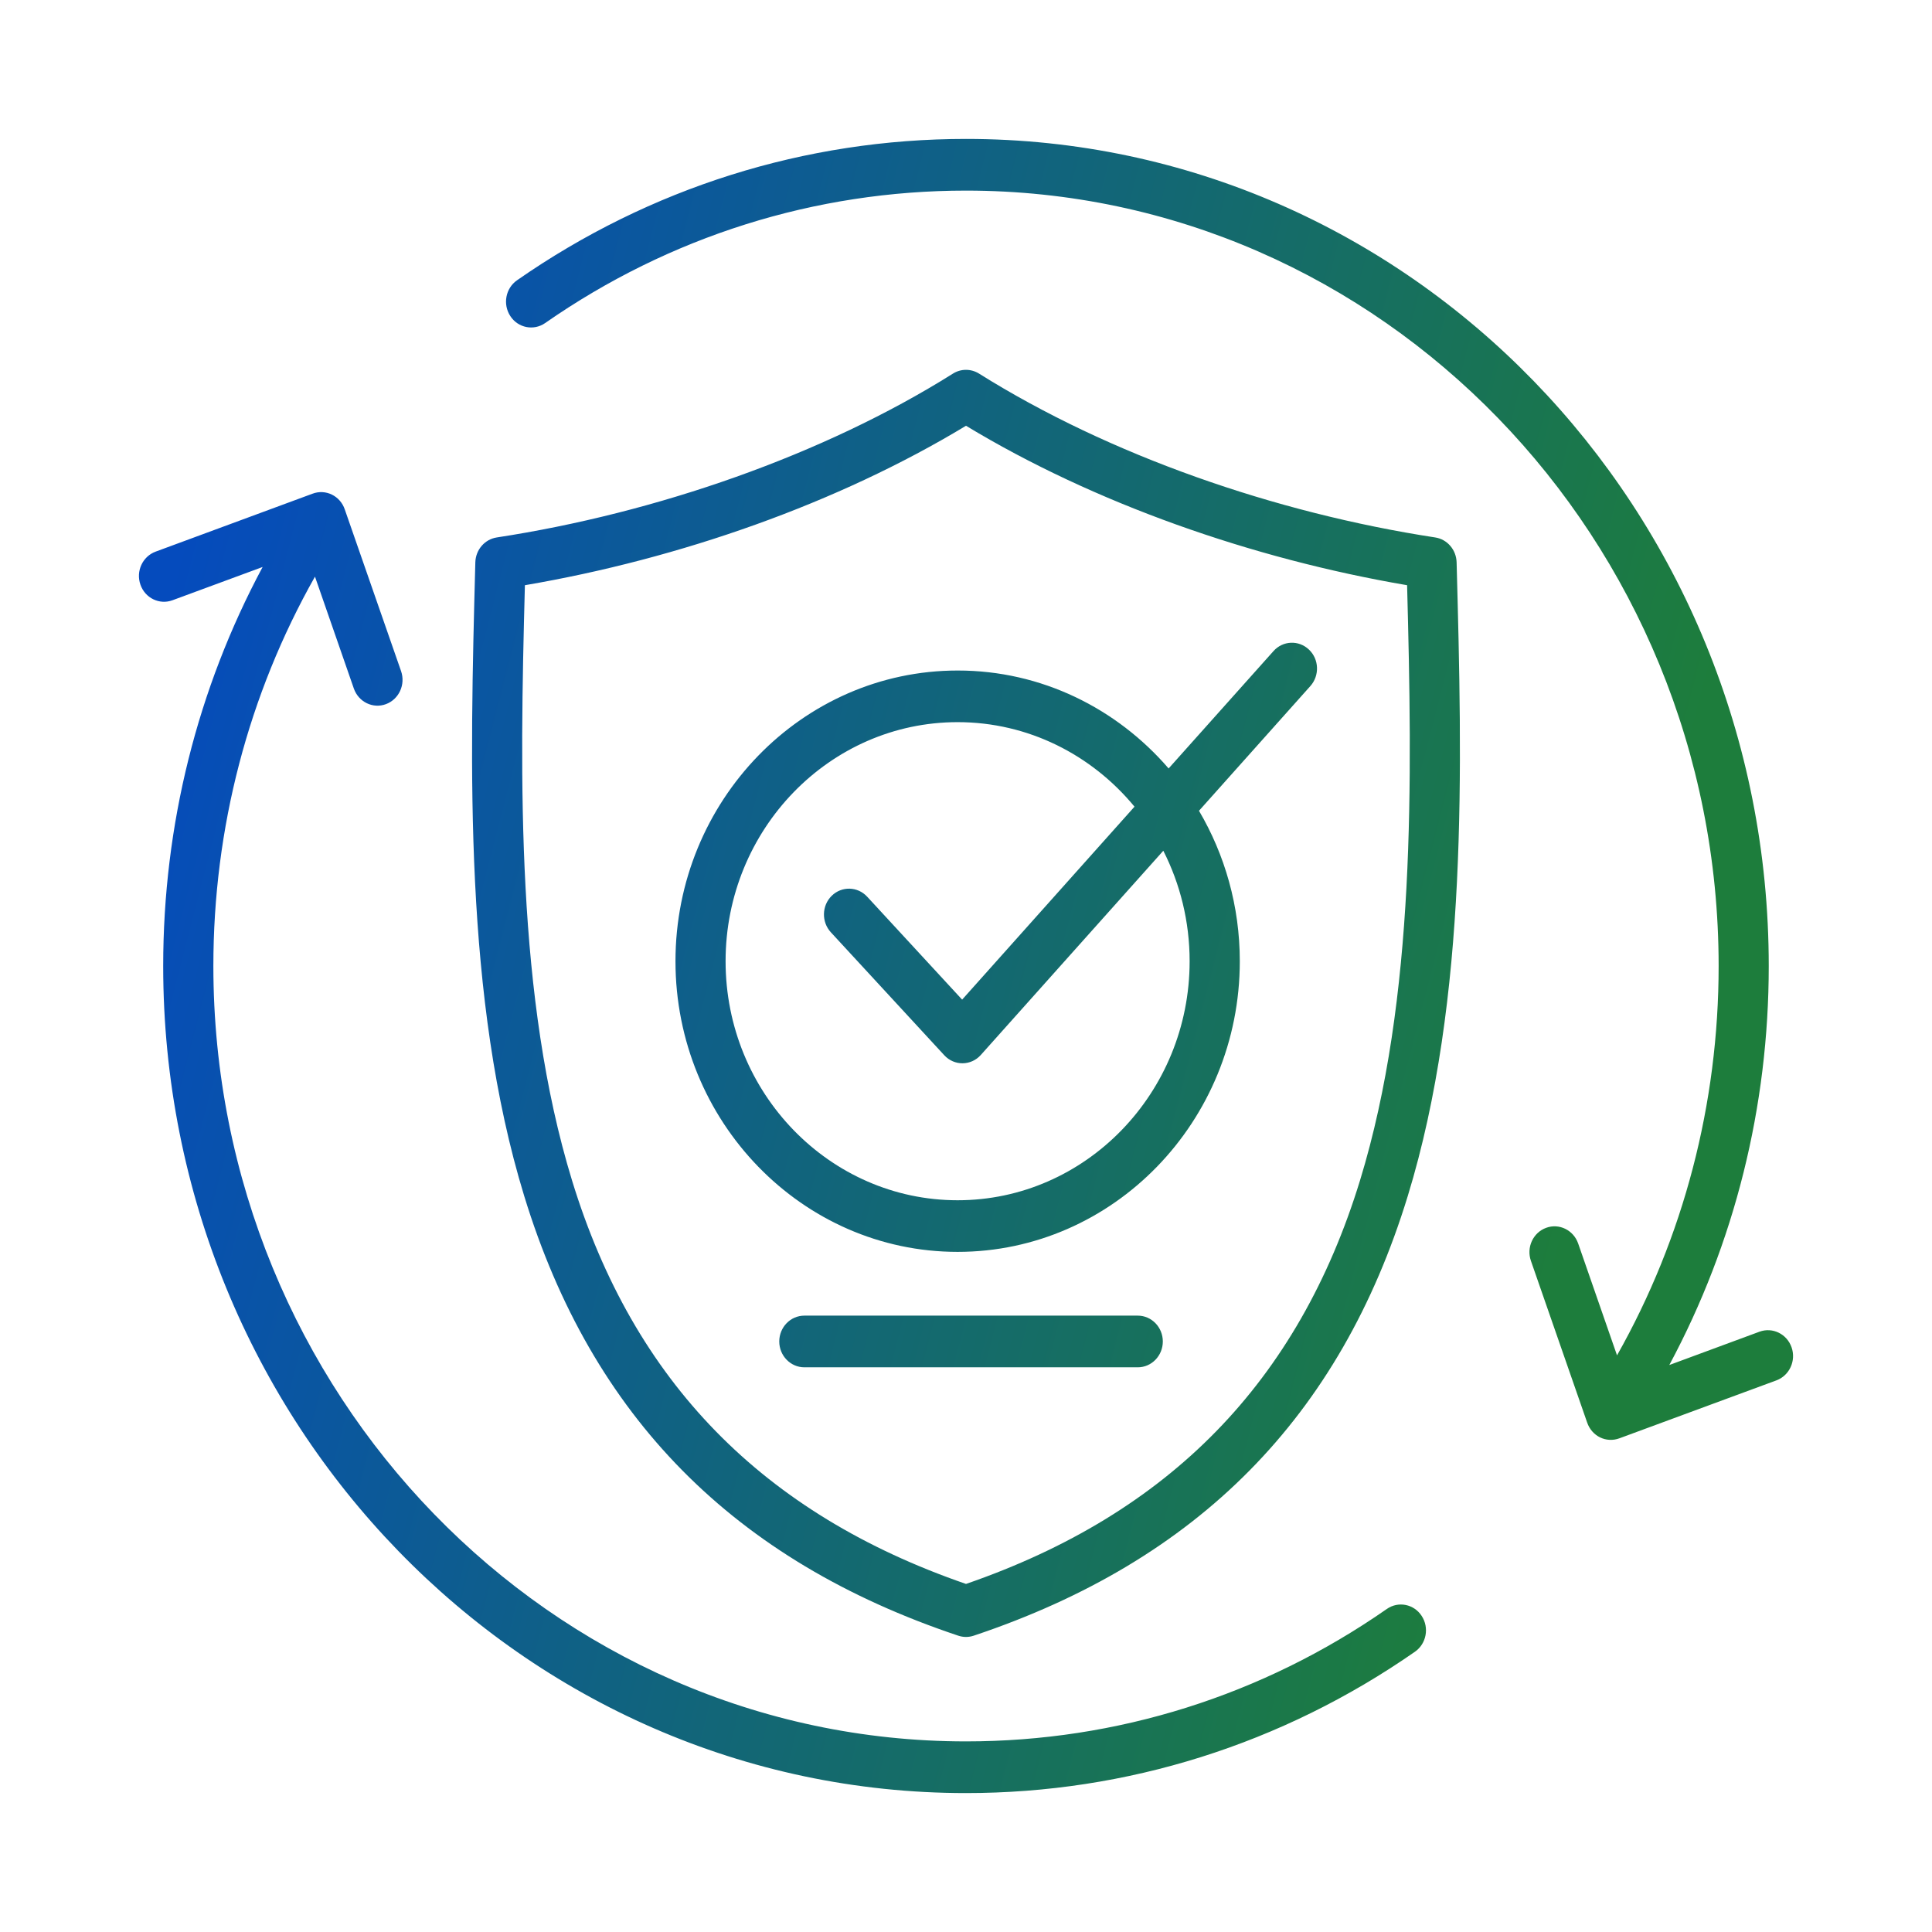 <svg width="32" height="32" viewBox="0 0 32 32" fill="none" xmlns="http://www.w3.org/2000/svg">
<path fill-rule="evenodd" clip-rule="evenodd" d="M19.26 22.219C19.26 22.455 19.074 22.647 18.845 22.647L13.323 22.647C13.094 22.647 12.907 22.455 12.907 22.219C12.907 21.983 13.093 21.791 13.323 21.791L18.845 21.791C19.074 21.791 19.26 21.983 19.26 22.219ZM29.424 22.863C29.639 22.783 29.752 22.538 29.674 22.316C29.597 22.094 29.359 21.978 29.143 22.057L27.649 22.609C28.73 20.593 29.296 18.331 29.296 16C29.296 8.429 23.347 2.301 16 2.301C13.335 2.301 10.764 3.11 8.564 4.642C8.374 4.774 8.324 5.04 8.453 5.236C8.58 5.431 8.839 5.483 9.029 5.351C11.091 3.915 13.501 3.157 16 3.157C22.873 3.157 28.466 8.918 28.466 16C28.466 18.283 27.886 20.496 26.783 22.449L26.139 20.595C26.061 20.373 25.823 20.257 25.608 20.337C25.392 20.416 25.279 20.661 25.357 20.884L26.288 23.561C26.366 23.789 26.604 23.905 26.825 23.822L29.424 22.863ZM23.547 26.764C23.419 26.568 23.161 26.517 22.971 26.649C20.91 28.085 18.498 28.843 16 28.843C9.126 28.843 3.534 23.082 3.534 16C3.534 13.717 4.113 11.504 5.217 9.551L5.861 11.405C5.939 11.627 6.177 11.743 6.392 11.663C6.608 11.583 6.72 11.339 6.643 11.116L5.711 8.439C5.635 8.212 5.393 8.094 5.174 8.178L2.577 9.137C2.361 9.217 2.248 9.461 2.326 9.684C2.403 9.906 2.641 10.022 2.857 9.942L4.35 9.391C3.269 11.408 2.703 13.669 2.703 16C2.704 23.57 8.653 29.699 16 29.699C18.665 29.699 21.236 28.889 23.436 27.358C23.626 27.225 23.676 26.96 23.547 26.764ZM19.704 15.921C19.704 18.104 17.98 19.88 15.861 19.88C13.743 19.88 12.018 18.104 12.018 15.921C12.018 13.737 13.742 11.961 15.861 11.961C17.034 11.961 18.085 12.505 18.791 13.361L15.936 16.557L14.363 14.852C14.205 14.681 13.942 14.674 13.776 14.837C13.61 14.999 13.604 15.27 13.761 15.441L15.64 17.478C15.805 17.658 16.084 17.655 16.246 17.473L19.268 14.091C19.546 14.638 19.704 15.26 19.704 15.921ZM21.093 10.784C21.248 10.61 21.511 10.598 21.68 10.759C21.849 10.918 21.859 11.189 21.704 11.363L19.859 13.429C20.287 14.156 20.535 15.009 20.535 15.921C20.535 18.575 18.438 20.735 15.861 20.735C13.285 20.735 11.188 18.575 11.188 15.921C11.188 13.266 13.284 11.106 15.861 11.106C17.25 11.105 18.499 11.734 19.356 12.728L21.093 10.784ZM22.526 19.552C23.452 16.528 23.391 12.921 23.306 9.693C20.74 9.255 18.121 8.335 16 7.052C13.877 8.336 11.26 9.255 8.694 9.693C8.608 12.922 8.548 16.528 9.475 19.553C10.495 22.885 12.631 25.072 16 26.235C19.37 25.072 21.504 22.885 22.526 19.552ZM23.772 8.902C21.125 8.496 18.374 7.541 16.216 6.188C16.083 6.105 15.916 6.105 15.784 6.188C13.639 7.536 10.864 8.499 8.227 8.902C8.028 8.933 7.879 9.106 7.873 9.314C7.783 12.699 7.68 16.537 8.683 19.811C9.803 23.468 12.155 25.849 15.872 27.092C15.957 27.12 16.043 27.12 16.128 27.092C19.845 25.849 22.197 23.467 23.317 19.81C24.32 16.537 24.217 12.699 24.126 9.313C24.12 9.106 23.971 8.932 23.772 8.902Z" fill="url(#paint0_linear_2927_109)"/>
<defs>
<linearGradient id="paint0_linear_2927_109" x1="2.301" y1="2.301" x2="34.624" y2="10.666" gradientUnits="userSpaceOnUse">
<stop offset="0.07" stop-color="#054BBD"/>
<stop offset="0.822" stop-color="#1D7D3C"/>
</linearGradient>
</defs>
</svg>
